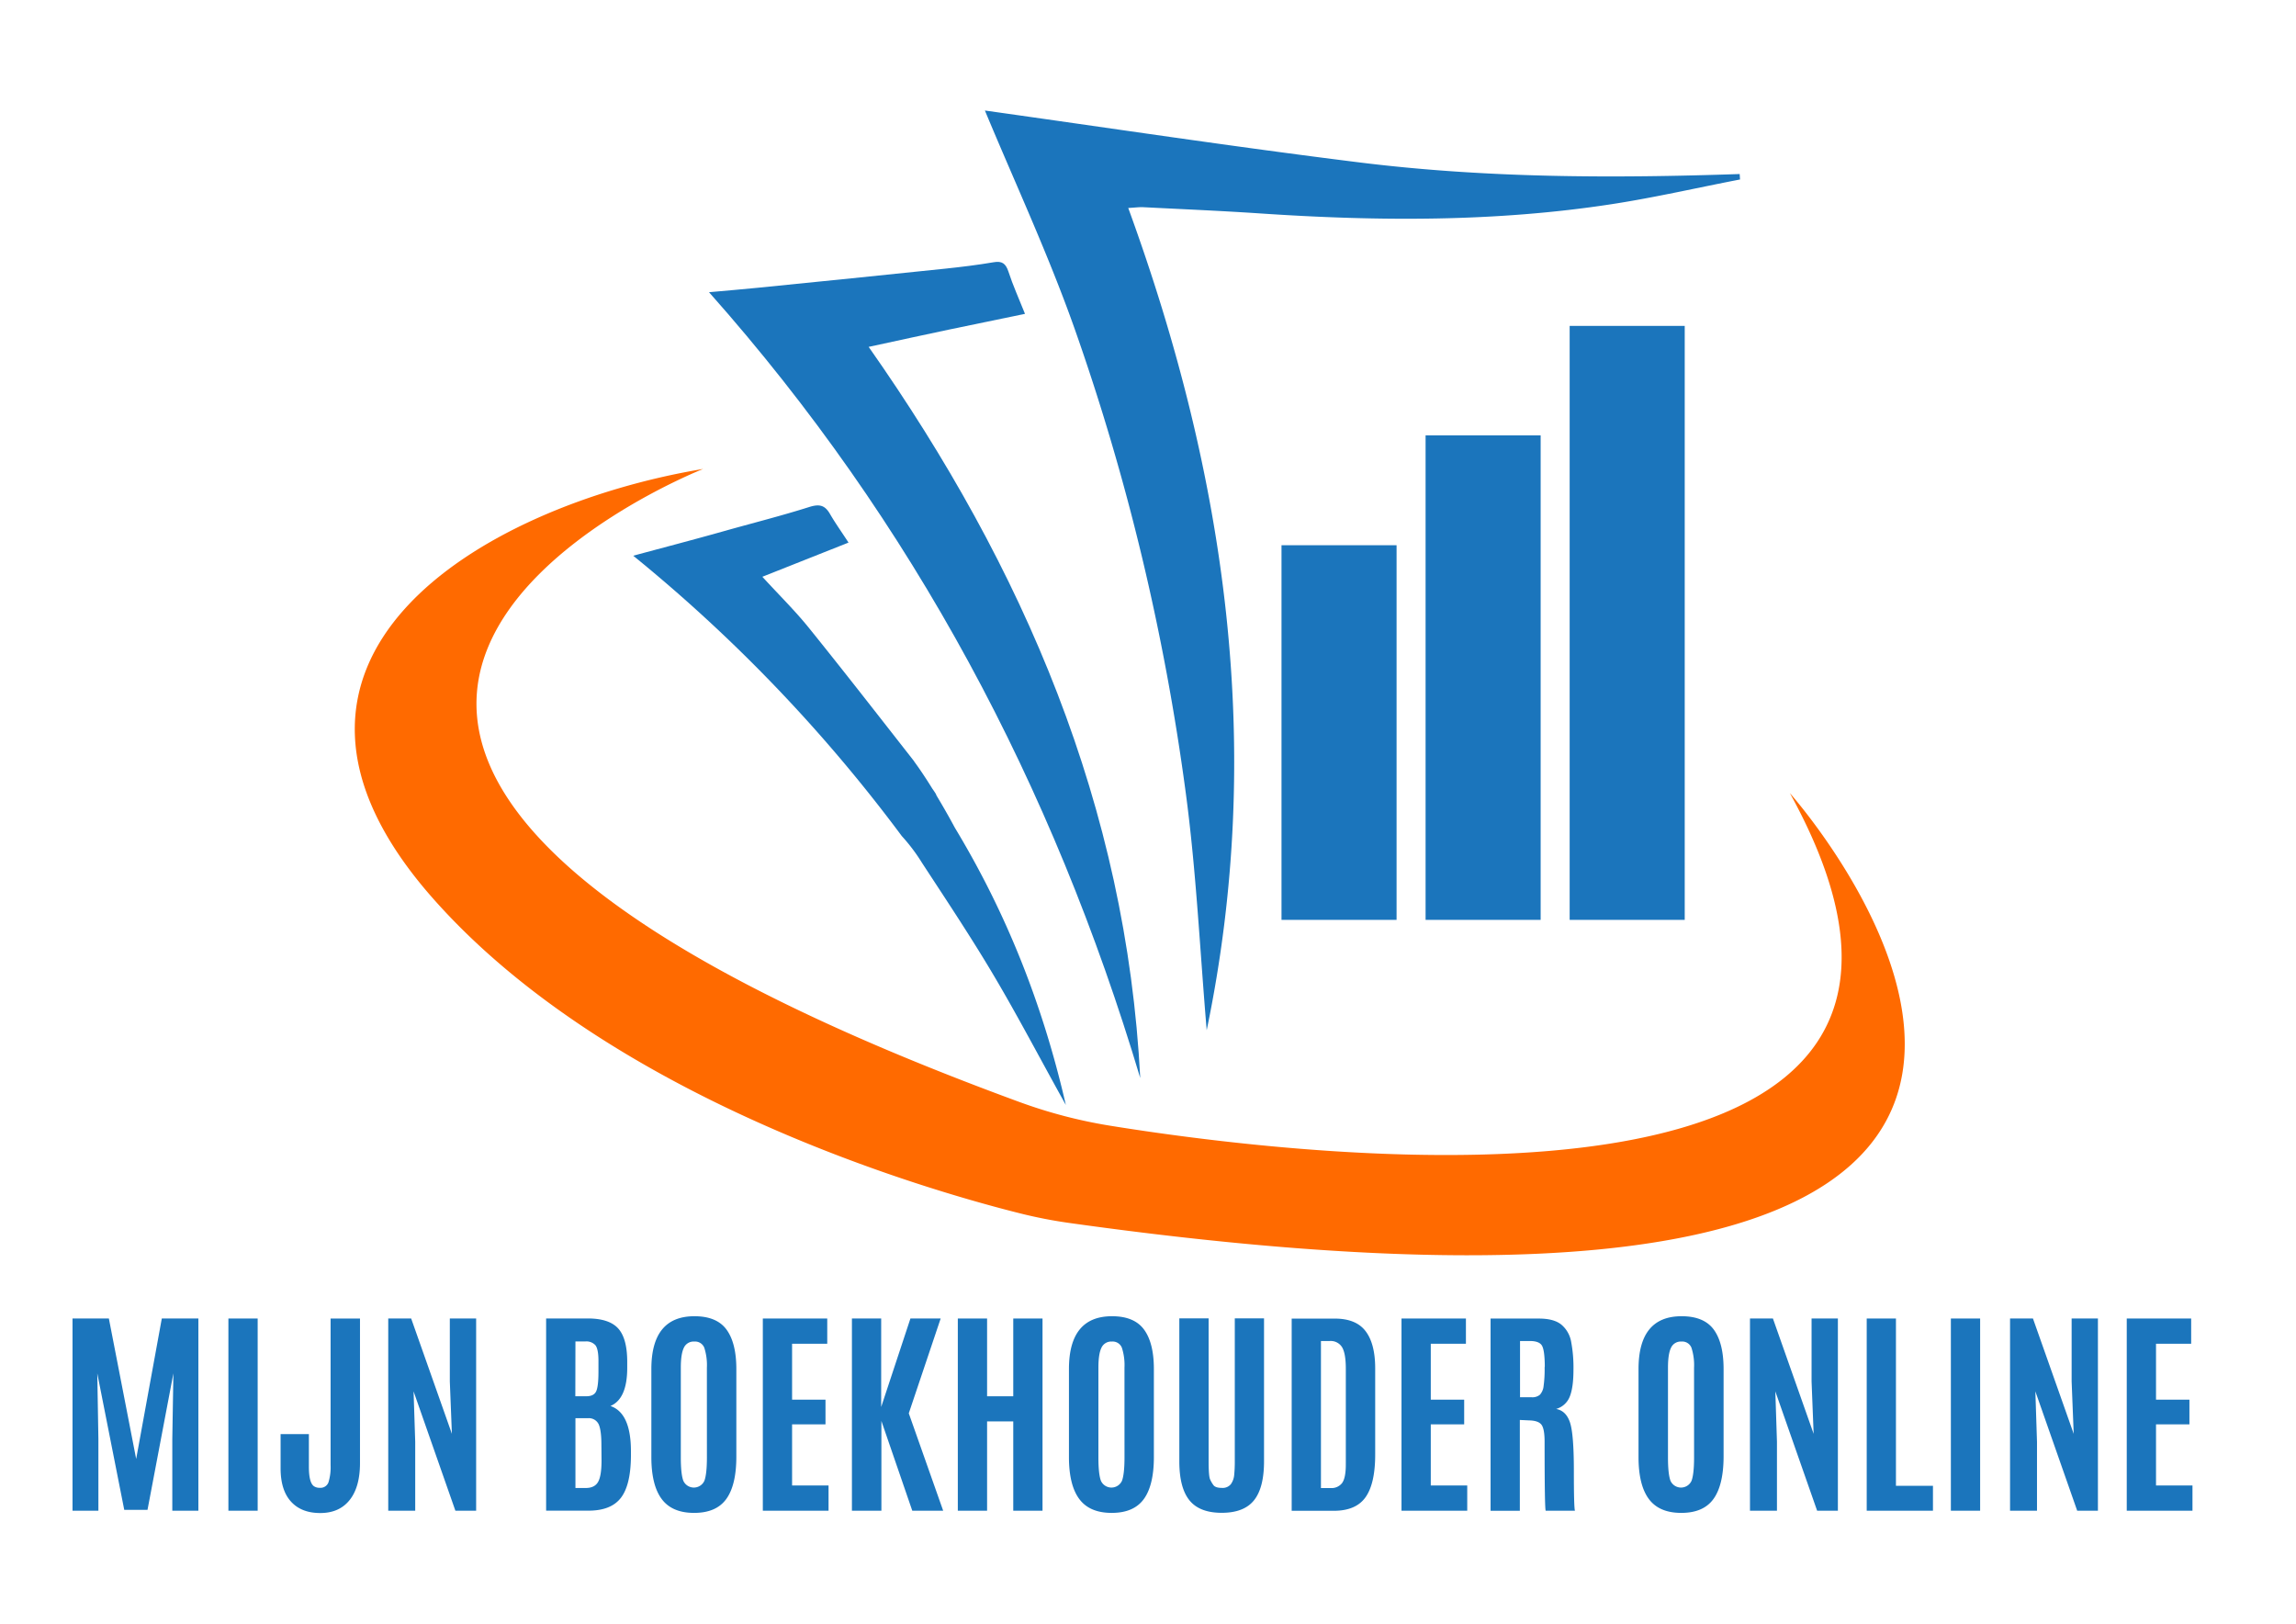 <svg id="Layer_1" data-name="Layer 1" xmlns="http://www.w3.org/2000/svg" viewBox="0 0 841.89 595.28"><defs><style>.cls-1{fill:none;}.cls-2{fill:#1b75bc;}.cls-3{fill:#ff6a00;}</style></defs><title>MIJN BOEKHOUDER ONLINE FINAL</title><path class="cls-1" d="M492.14,494a4.89,4.89,0,0,0-4.62-2.32h-3.16v53.88h3.52a4.88,4.88,0,0,0,4.3-1.92q1.34-1.92,1.34-7l0-34.79Q493.48,496.28,492.14,494Z"/><path class="cls-1" d="M254.59,491.84a3.91,3.91,0,0,0-3.84,2.3q-1.1,2.3-1.1,7.27v32.87q0,6.21.94,8.65a4.24,4.24,0,0,0,7.71-.06q.92-2.5.92-8.59V501.45a20.77,20.77,0,0,0-.94-7.31A3.61,3.61,0,0,0,254.59,491.84Z"/><path class="cls-1" d="M407.71,491.84a3.91,3.91,0,0,0-3.84,2.3q-1.1,2.3-1.1,7.27v32.87q0,6.21.94,8.65a4.24,4.24,0,0,0,7.71-.06q.92-2.5.92-8.59V501.45a20.77,20.77,0,0,0-.94-7.31A3.61,3.61,0,0,0,407.71,491.84Z"/><path class="cls-1" d="M561,491.64h-3.64v20.62h4.28a4.29,4.29,0,0,0,3-.92,5.55,5.55,0,0,0,1.36-3.16,44.68,44.68,0,0,0,.38-6.85v-.44q0-5.72-1-7.49T561,491.64Z"/><path class="cls-1" d="M616.56,491.84a3.91,3.91,0,0,0-3.84,2.3q-1.1,2.3-1.1,7.27v32.87q0,6.21.94,8.65a4.24,4.24,0,0,0,7.71-.06q.92-2.5.92-8.59V501.45a20.76,20.76,0,0,0-.94-7.31A3.6,3.6,0,0,0,616.56,491.84Z"/><path class="cls-1" d="M218.56,510.14q.86-1.76.86-7.25v-4.24q0-4.08-1.12-5.46a4.46,4.46,0,0,0-3.72-1.38H211v20.1h4Q217.7,511.9,218.56,510.14Z"/><path class="cls-1" d="M215.5,519.94H211v25.58h3.8q3.2,0,4.48-2.2t1.28-7.89v-5.68q0-5.36-1-7.59A4,4,0,0,0,215.5,519.94Z"/><polygon class="cls-2" points="49.93 534.88 39.92 483.39 26.59 483.39 26.59 553.85 36.08 553.85 36.08 527.59 35.67 503.49 45.56 553.53 54.09 553.53 63.58 503.49 63.18 527.59 63.18 553.85 72.74 553.85 72.74 483.39 59.33 483.39 49.93 534.88"/><rect class="cls-2" x="83.75" y="483.39" width="10.73" height="70.46"/><path class="cls-2" d="M121.22,537.12a18.74,18.74,0,0,1-.78,6.33,3.11,3.11,0,0,1-3.22,2,3.67,3.67,0,0,1-2.08-.56q-1.88-1.28-1.88-7.13v-12H102.89v12.57q0,8,3.82,12.19t10.73,4.18q6.91,0,10.71-4.7T132,536.6v-53.2H121.22Z"/><polygon class="cls-2" points="164.94 506.45 165.7 525.67 150.77 483.39 142.36 483.39 142.36 553.85 152.25 553.85 152.25 528.59 151.65 510.1 166.98 553.85 174.59 553.85 174.59 483.39 164.94 483.39 164.94 506.45"/><path class="cls-2" d="M223.83,515.46q6.16-2.6,6.16-14v-2.16q0-8.61-3.32-12.27t-11.17-3.66H200.25v70.46h15.57q8.21,0,11.83-4.68t3.7-15.29v-1.8Q231.35,518,223.83,515.46ZM211,491.8h3.6a4.46,4.46,0,0,1,3.72,1.38q1.08,1.38,1.12,5.46v4.24q0,5.48-.86,7.25t-3.62,1.76h-4Zm9.57,43.63q0,5.69-1.28,7.89t-4.48,2.2H211V519.94h4.52a4,4,0,0,1,4,2.22q1,2.22,1,7.59Z"/><path class="cls-2" d="M254.65,482.55q-15.81,0-15.81,19.38v32.23q0,10.29,3.78,15.39t11.89,5.1q8.11,0,11.79-5.08T270,534.15V501.93q0-9.53-3.58-14.45T254.65,482.55Zm4.56,51.72q0,6.09-.92,8.59a4.24,4.24,0,0,1-7.71.06q-.94-2.44-.94-8.65V501.41q0-5,1.1-7.27a3.91,3.91,0,0,1,3.84-2.3,3.61,3.61,0,0,1,3.68,2.3,20.77,20.77,0,0,1,.94,7.31Z"/><polygon class="cls-2" points="290.44 522.19 302.69 522.19 302.69 513.14 290.44 513.14 290.44 492.64 303.33 492.64 303.33 483.39 279.71 483.39 279.71 553.85 303.81 553.85 303.81 544.6 290.44 544.6 290.44 522.19"/><polygon class="cls-2" points="344.92 483.39 333.83 483.39 323.11 515.82 323.11 483.39 312.38 483.39 312.38 553.85 323.19 553.85 323.19 520.95 334.51 553.85 345.84 553.85 333.23 518.14 344.92 483.39"/><polygon class="cls-2" points="371.54 511.9 361.94 511.9 361.94 483.39 351.21 483.39 351.21 553.85 361.94 553.85 361.94 521.11 371.54 521.11 371.54 553.85 382.27 553.85 382.27 483.39 371.54 483.39 371.54 511.9"/><path class="cls-2" d="M407.77,482.55q-15.81,0-15.81,19.38v32.23q0,10.29,3.78,15.39t11.89,5.1q8.11,0,11.79-5.08t3.68-15.41V501.93q0-9.53-3.58-14.45T407.77,482.55Zm4.56,51.72q0,6.09-.92,8.59a4.24,4.24,0,0,1-7.71.06q-.94-2.44-.94-8.65V501.41q0-5,1.1-7.27a3.91,3.91,0,0,1,3.84-2.3,3.61,3.61,0,0,1,3.68,2.3,20.77,20.77,0,0,1,.94,7.31Z"/><path class="cls-2" d="M452.77,535.56a49.67,49.67,0,0,1-.22,5.18,6.85,6.85,0,0,1-1.22,3.38,3.85,3.85,0,0,1-3.32,1.36q-2.32,0-3.06-1a10.54,10.54,0,0,1-1.26-2.18q-.52-1.2-.52-6.77v-52.2H432.43v52.4q0,9.69,3.7,14.29t11.85,4.6q8.15,0,11.83-4.58t3.68-14.31v-52.4H452.77Z"/><path class="cls-2" d="M500.71,488q-3.5-4.58-11.27-4.58H473.63v70.46h15.45q8.13,0,11.65-5t3.52-15.61l0-31.79Q504.21,492.56,500.71,488Zm-8.53,55.62a4.88,4.88,0,0,1-4.3,1.92h-3.52V491.64h3.16a4.89,4.89,0,0,1,4.62,2.32q1.34,2.32,1.34,7.81l0,34.79Q493.52,541.68,492.18,543.6Z"/><polygon class="cls-2" points="524.63 522.19 536.88 522.19 536.88 513.14 524.63 513.14 524.63 492.64 537.52 492.64 537.52 483.39 513.9 483.39 513.9 553.85 538 553.85 538 544.6 524.63 544.6 524.63 522.19"/><path class="cls-2" d="M575.67,521.47q-1.44-4.28-5.08-4.92a7.59,7.59,0,0,0,5-4.52q1.36-3.36,1.36-9.79a51,51,0,0,0-.86-10.41,10.59,10.59,0,0,0-3.58-6.2q-2.72-2.22-8.25-2.22H546.56v70.46h10.73V520.58l3.44.16q3.4.08,4.52,1.62t1.12,6.22q0,24.46.4,25.26h10.73q-.4-1-.4-14.55T575.67,521.47Zm-9.29-20.14a44.68,44.68,0,0,1-.38,6.85,5.55,5.55,0,0,1-1.36,3.16,4.29,4.29,0,0,1-3,.92h-4.28V491.64H561q3.48,0,4.44,1.76t1,7.49Z"/><path class="cls-2" d="M616.62,482.55q-15.81,0-15.81,19.38v32.23q0,10.29,3.78,15.39t11.89,5.1q8.11,0,11.79-5.08T632,534.15V501.93q0-9.53-3.58-14.45T616.62,482.55Zm4.56,51.72q0,6.09-.92,8.59a4.24,4.24,0,0,1-7.71.06q-.94-2.44-.94-8.65V501.41q0-5,1.1-7.27a3.91,3.91,0,0,1,3.84-2.3,3.6,3.6,0,0,1,3.68,2.3,20.76,20.76,0,0,1,.94,7.31Z"/><polygon class="cls-2" points="664.26 506.45 665.02 525.67 650.09 483.39 641.68 483.39 641.68 553.85 651.57 553.85 651.57 528.59 650.97 510.1 666.3 553.85 673.91 553.85 673.91 483.39 664.26 483.39 664.26 506.45"/><polygon class="cls-2" points="695.2 483.39 684.48 483.39 684.48 553.85 708.77 553.85 708.77 544.72 695.2 544.72 695.2 483.39"/><rect class="cls-2" x="715.34" y="483.39" width="10.73" height="70.46"/><polygon class="cls-2" points="759.62 506.45 760.38 525.67 745.44 483.39 737.04 483.39 737.04 553.85 746.92 553.85 746.92 528.59 746.32 510.1 761.66 553.85 769.26 553.85 769.26 483.39 759.62 483.39 759.62 506.45"/><polygon class="cls-2" points="790.56 544.6 790.56 522.19 802.81 522.19 802.81 513.14 790.56 513.14 790.56 492.64 803.45 492.64 803.45 483.39 779.83 483.39 779.83 553.85 803.93 553.85 803.93 544.6 790.56 544.6"/><path class="cls-2" d="M418.81,204.52a860.88,860.88,0,0,1,15.94,85.84c3.88,28.82,5.23,58,7.72,87.33,21.5-103.38,7.1-203.17-28.77-301.44,2.69-.15,4.09-.36,5.48-.29,14.31.73,28.63,1.33,42.92,2.29,43.18,2.9,86.3,3.17,129.19-3.45,15.67-2.42,31.17-6,46.74-9l-.13-2c-46.65,1.6-93.29,1.49-139.64-4.28-46.08-5.73-92-12.67-137.12-19,10.86,26.1,23.14,52.46,32.81,79.75A839.49,839.49,0,0,1,418.81,204.52Z"/><path class="cls-2" d="M318.52,127.17c10.74-2.32,20-4.35,29.32-6.31s18.51-3.83,28-5.8c-2.29-5.75-4.46-10.51-6.06-15.46-1-3-2.32-4-5.48-3.45-5.88,1-11.81,1.73-17.75,2.35q-34.32,3.58-68.67,7c-5.5.56-11,1-17.9,1.63,75.06,84.54,126.13,181.09,158.12,288.1C413,295.87,375.55,208.38,318.52,127.17Z"/><path class="cls-2" d="M304.31,188.38c-1.88-3.24-3.93-3.65-7.59-2.5-10.5,3.32-21.19,6-31.82,9s-21.19,5.74-32.71,8.86a571.33,571.33,0,0,1,98.46,102.75,66,66,0,0,1,7.39,9.78l0,0c8.64,13.23,17.22,26.09,25.14,39.33,9.49,15.83,18,32.22,27.64,49.5-8.45-36.8-21.79-70.35-40.73-101.7h0s-2.86-5.4-6.76-11.86a1.45,1.45,0,0,0-.17-.47c-.4-.66-.84-1.3-1.29-1.93-2.06-3.32-4.32-6.78-6.57-9.84-.09-.14-.17-.29-.28-.43-12.77-16.3-25.47-32.65-38.48-48.76-5.06-6.26-10.84-11.93-17-18.66l31.59-12.53C308.59,195,306.28,191.79,304.31,188.38Z"/><path class="cls-3" d="M656.31,290.78c92,167-176.61,133.65-249.21,121.93A180.25,180.25,0,0,1,373.78,404C8.37,270,257.84,171.92,257.84,171.92,175.76,185.6,81.7,242,158.65,329.25,223.4,402.63,339,436.06,374,444.83a173.19,173.19,0,0,0,17.9,3.5C854.25,513.25,656.31,290.78,656.31,290.78Z"/><rect class="cls-2" x="469.9" y="199.89" width="42.19" height="137.35"/><rect class="cls-2" x="522.73" y="159.62" width="42.19" height="177.62"/><rect class="cls-2" x="575.56" y="119.48" width="42.19" height="217.76"/></svg>